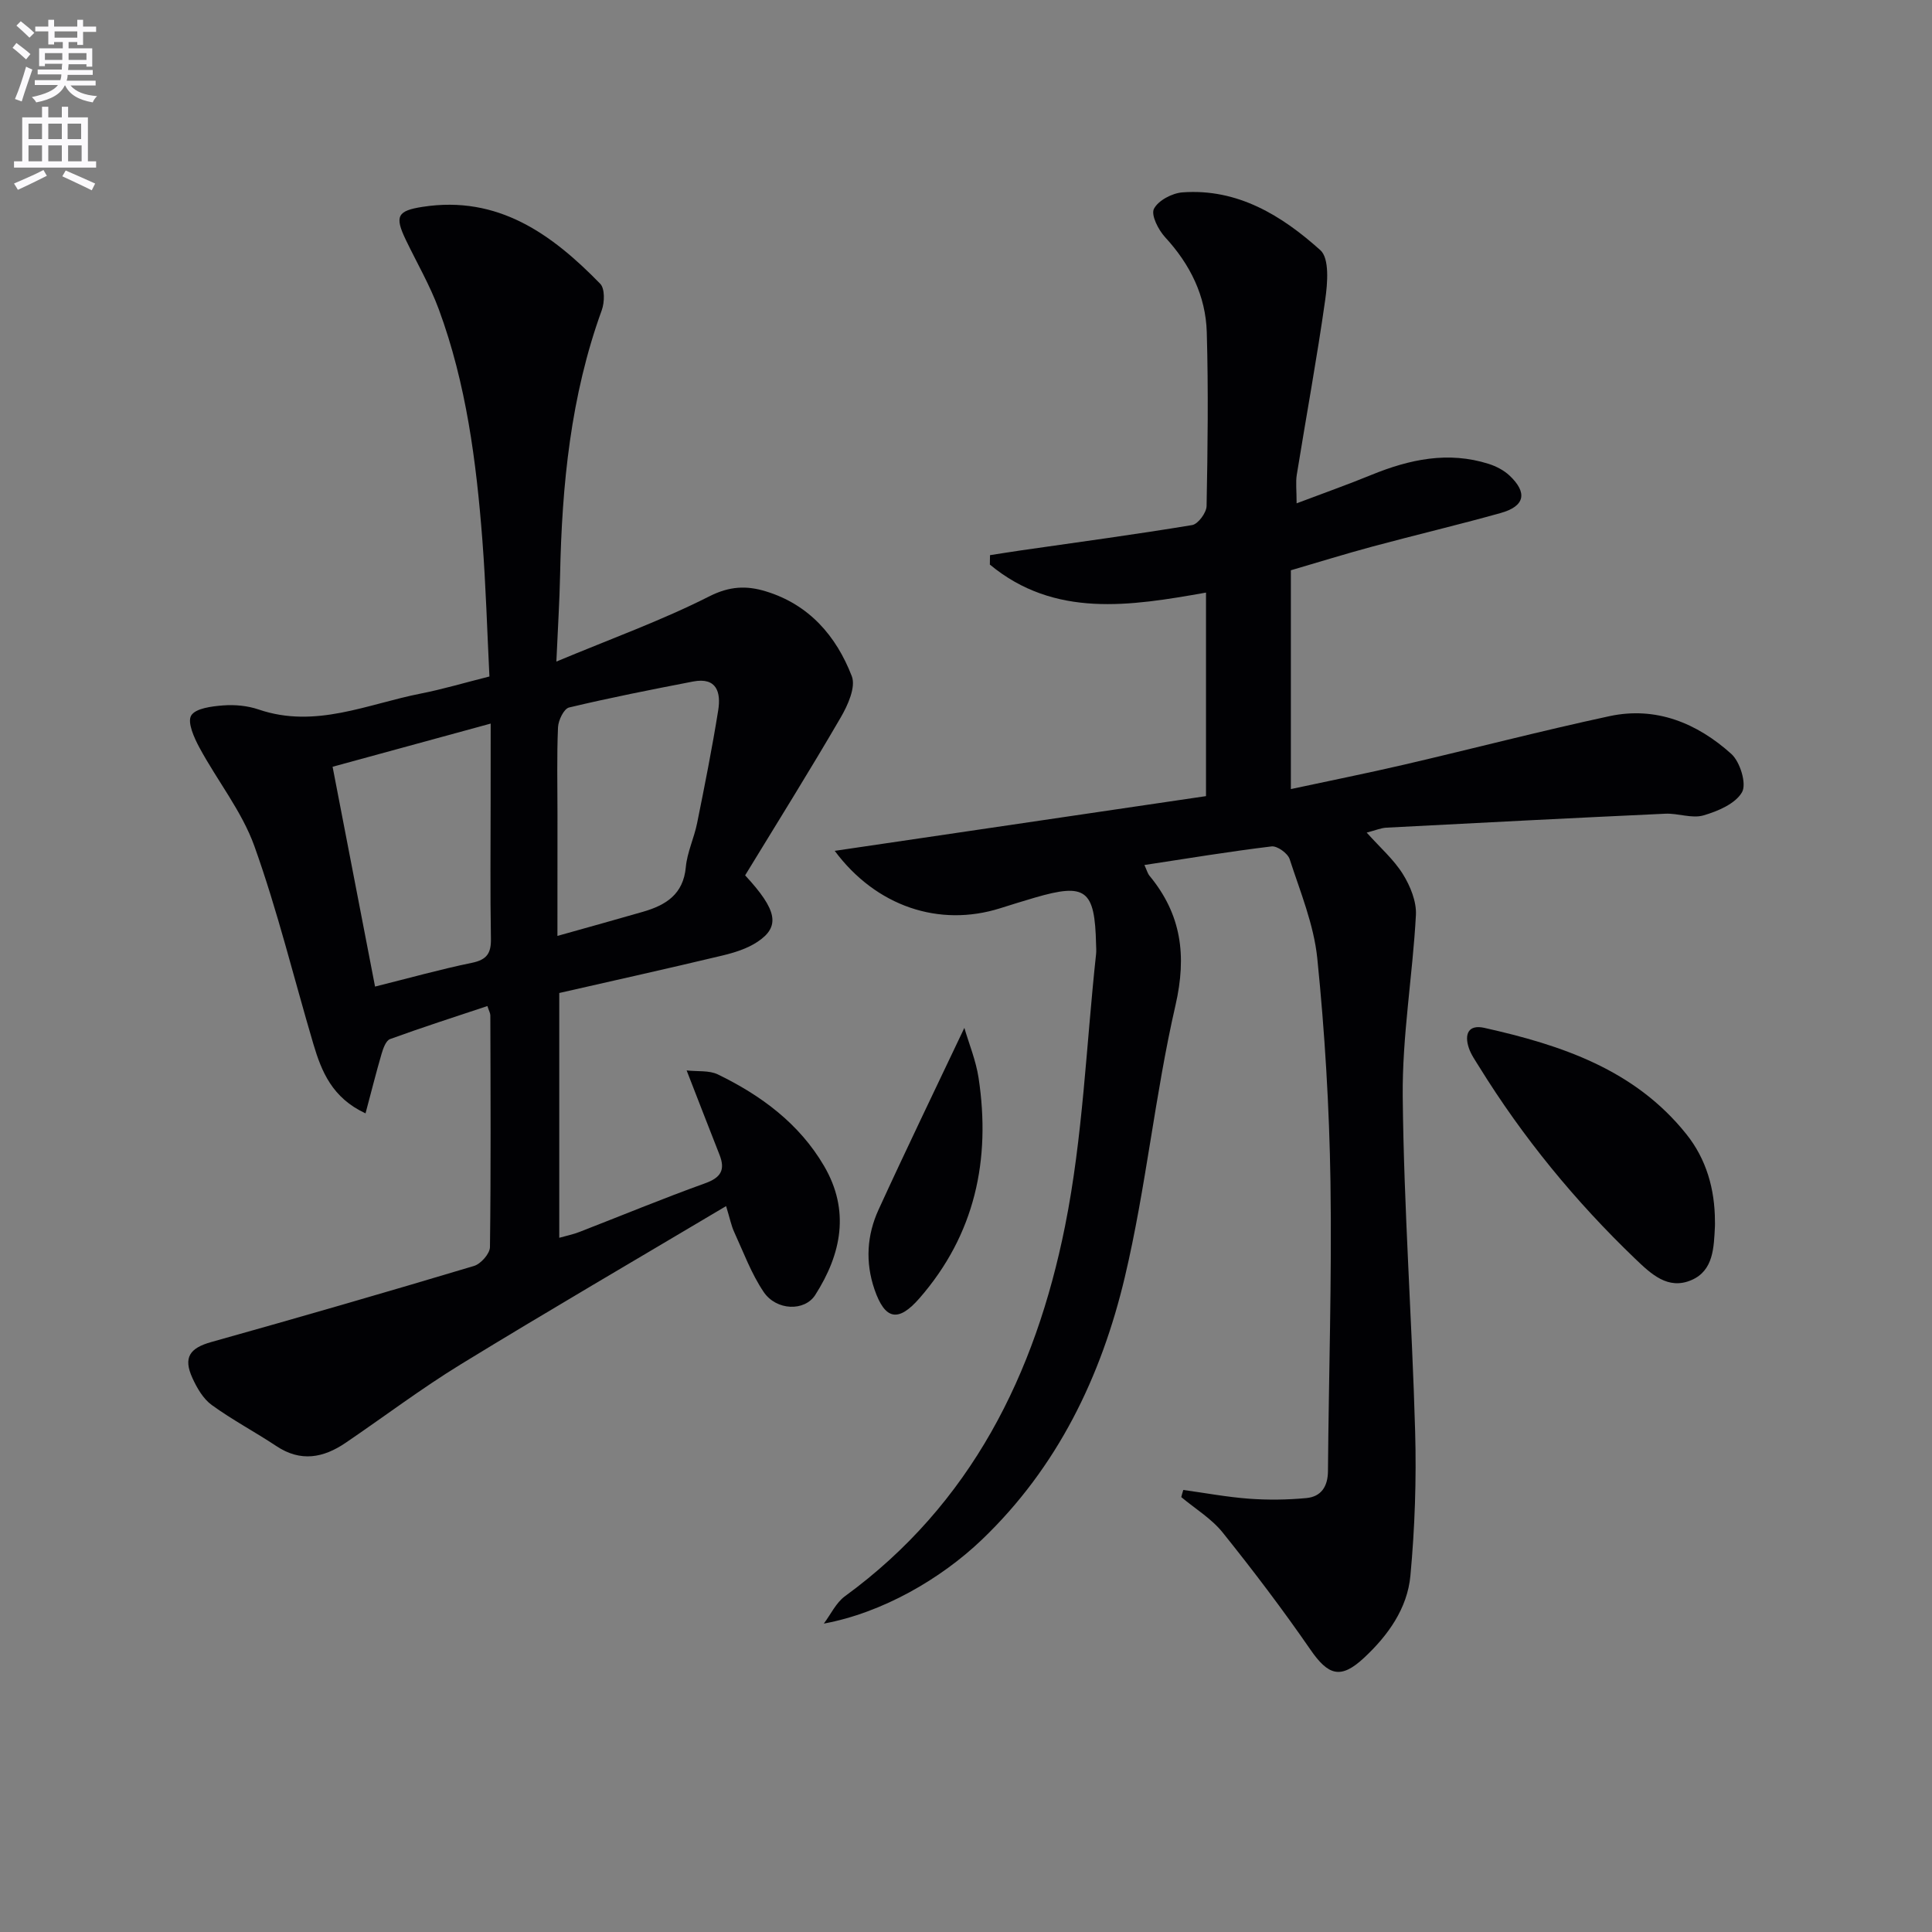 <svg enable-background="new 0 0 400 400" viewBox="0 0 400 400" xmlns="http://www.w3.org/2000/svg"><rect x="0" y="0" width="400" height="400" fill="#808080" stroke="none"/><path d="m2.6 9.9.8-1c.9.7 1.9 1.4 2.9 2.3l-.9 1.1c-1.1-1-2-1.8-2.8-2.4zm.5 10.6c.9-2.1 1.6-4.3 2.3-6.7.4.2.8.4 1.3.6-.7 2.1-1.5 4.3-2.2 6.6zm.3-15.2.9-.9c1 .8 2 1.6 2.8 2.4l-1 1c-.9-.9-1.8-1.7-2.7-2.5zm12.6-1.2h1.2v1.4h2.7v1.1h-2.7v2.7h-1.2v-.6h-1.8v1.3h4.9v3.8h-1.2v-.5h-3.7c0 .4-.1.9-.1 1.2h5.1v1h-5.2c0 .5-.1.9-.2 1.2h6v1h-5.2c1.1 1.3 2.9 2 5.5 2.2-.4.4-.7.8-.9 1.3-2.9-.5-4.8-1.6-5.7-3.5h-.1c-.8 1.7-2.7 2.9-5.9 3.5-.2-.4-.6-.8-.9-1.1 2.8-.6 4.6-1.4 5.4-2.5h-4.8v-1h5.3c.1-.3.2-.7.2-1.2h-4.9v-1h5c0-.4 0-.8.1-1.2h-3.6v.5h-1.2v-3.7h4.9v-1.3h-1.8v.5h-1.2v-2.7h-2.7v-1h2.7v-1.4h1.2v1.4h4.8zm-6.7 8.3h3.6c0-.4 0-.9 0-1.4h-3.6zm1.9-4.6h4.8v-1.3h-4.7v1.3zm6.7 3.2h-3.7v1.4h3.7z" fill="#fbfafc"/><path d="m8.7 22.1h1.3v2.2h2.8v-2.2h1.3v2.2h4.1v9.1h1.7v1.3h-17v-1.3h1.7v-9.1h4.1zm.3 13.1.7 1.2c-1.8.9-3.8 1.9-6 2.9-.2-.4-.5-.8-.8-1.3 2.3-1 4.4-1.9 6.1-2.8zm-3.1-6.4h2.8v-3.2h-2.8zm0 4.6h2.8v-3.3h-2.8zm4.1-4.6h2.8v-3.2h-2.8zm0 4.6h2.8v-3.3h-2.8zm3.6 1.9c2.1.9 4.1 1.8 6.1 2.7l-.7 1.4c-2.2-1.1-4.2-2-6.1-2.9zm3.2-9.7h-2.8v3.2h2.8zm-2.7 7.8h2.8v-3.3h-2.8z" fill="#fbfafc"/><g fill="#010104"><path d="m244.99 308.48c4.52.62 9.03 1.47 13.58 1.81 3.94.29 7.95.24 11.89-.13 3.05-.28 4.46-2.37 4.48-5.58.16-19.97.82-39.94.52-59.9-.24-15.44-1.17-30.91-2.73-46.27-.71-6.97-3.52-13.76-5.72-20.53-.39-1.21-2.57-2.78-3.74-2.64-8.69 1.05-17.34 2.48-26.33 3.85.49 1.06.65 1.73 1.04 2.21 6.61 8 7.76 16.51 5.39 26.84-4.27 18.57-6.09 37.71-10.48 56.24-4.88 20.61-13.95 39.44-29.65 54.44-8.47 8.09-20.56 15.09-32.68 17.33 1.44-1.91 2.53-4.32 4.38-5.67 26.12-19.05 39.43-46.05 45.56-76.6 3.71-18.47 4.39-37.54 6.43-56.34.07-.66.02-1.33 0-2-.25-11.37-2.11-12.78-12.7-9.69-2.39.7-4.77 1.44-7.14 2.19-12.64 3.99-25.71-.37-34.27-11.88 25.78-3.8 51.22-7.55 76.87-11.33 0-13.96 0-27.74 0-42.14-15.66 2.78-31.35 5.31-44.75-5.8.01-.65.02-1.3.03-1.95 2.14-.33 4.28-.68 6.43-.99 11.81-1.7 23.65-3.29 35.42-5.24 1.22-.2 2.96-2.55 2.99-3.93.23-11.99.38-24 .04-35.99-.22-7.55-3.44-14.05-8.62-19.67-1.4-1.52-2.97-4.6-2.32-5.88.88-1.73 3.76-3.25 5.89-3.41 11.43-.85 20.59 4.8 28.57 11.97 1.9 1.71 1.49 6.82 1.01 10.21-1.71 12.12-3.94 24.16-5.89 36.25-.26 1.58-.04 3.24-.04 5.95 5.72-2.16 10.65-3.91 15.49-5.89 7.88-3.22 15.88-4.94 24.27-2.28 1.54.49 3.13 1.31 4.3 2.4 3.8 3.57 3.21 6.37-1.8 7.77-8.79 2.46-17.68 4.56-26.49 6.93-5.72 1.54-11.38 3.3-16.96 4.93v45.3c8-1.72 15.71-3.26 23.37-5.04 14.2-3.3 28.31-6.98 42.56-10.05 9.67-2.09 18.18 1.44 25.26 7.81 1.82 1.64 3.21 6.18 2.22 7.92-1.36 2.39-5.01 3.95-7.99 4.81-2.4.69-5.26-.47-7.89-.35-19.26.89-38.52 1.88-57.78 2.89-1.09.06-2.17.53-4.05 1.02 2.81 3.14 5.62 5.58 7.5 8.61 1.53 2.46 2.84 5.67 2.69 8.47-.68 12.56-2.86 25.09-2.73 37.62.23 23.1 1.92 46.18 2.57 69.28.28 9.95-.06 19.96-.98 29.87-.63 6.79-4.64 12.39-9.63 17.03-4.79 4.45-7.36 3.66-11.07-1.72-5.73-8.31-11.85-16.37-18.17-24.25-2.31-2.88-5.68-4.91-8.57-7.33.11-.5.27-.99.42-1.48z"/><path d="m154.27 181.23c6.73 7.26 7.27 10.63 2.57 13.76-2.14 1.43-4.81 2.25-7.35 2.86-11.08 2.65-22.21 5.12-33.7 7.74v50.68c1.51-.43 2.89-.7 4.18-1.21 8.67-3.36 17.27-6.93 26.01-10.07 3.28-1.18 4.22-2.77 2.99-5.9-2.18-5.53-4.32-11.07-6.81-17.47 2.27.26 4.66-.05 6.47.83 8.96 4.35 16.84 10.17 21.97 18.93 5.41 9.23 3.63 18.21-1.82 26.74-2.18 3.41-8.03 3.27-10.67-.63-2.56-3.79-4.18-8.23-6.11-12.43-.6-1.3-.87-2.75-1.67-5.35-18.7 11.12-36.92 21.73-54.9 32.74-8.21 5.03-15.92 10.87-23.89 16.28-4.59 3.12-9.29 4.01-14.3.68-4.41-2.93-9.13-5.42-13.4-8.52-1.77-1.28-3.06-3.52-4-5.58-1.96-4.28-.53-6.21 3.88-7.45 18.18-5.09 36.33-10.34 54.42-15.76 1.41-.42 3.28-2.54 3.3-3.89.21-15.99.12-31.98.08-47.98 0-.46-.28-.92-.61-1.94-6.78 2.26-13.51 4.42-20.15 6.84-.86.31-1.43 1.93-1.76 3.06-1.14 3.89-2.12 7.84-3.32 12.32-6.91-3.21-9.11-8.66-10.81-14.39-4.04-13.66-7.41-27.55-12.2-40.93-2.59-7.22-7.67-13.53-11.37-20.39-1.11-2.05-2.55-5.25-1.72-6.65.9-1.51 4.27-1.92 6.61-2.1 2.44-.19 5.08.06 7.38.85 11.74 4 22.5-1.14 33.57-3.31 4.53-.89 8.97-2.22 14.19-3.53-.47-9.44-.74-18.86-1.46-28.24-1.25-16.24-3.34-32.38-9.02-47.78-1.83-4.96-4.53-9.59-6.83-14.38-2.36-4.91-1.75-6.03 3.5-6.84 15.59-2.41 26.72 5.64 36.75 15.93.98 1.01.91 3.84.32 5.47-6.44 17.74-8.25 36.16-8.63 54.84-.11 5.42-.46 10.83-.77 17.91 11.45-4.78 21.85-8.53 31.64-13.49 4.22-2.14 7.73-2.27 11.72-1.05 8.97 2.73 14.6 9.26 17.81 17.58.86 2.24-.82 5.99-2.28 8.5-6.39 10.99-13.16 21.82-19.81 32.72zm-38.86 12.54c6.54-1.84 12.13-3.38 17.69-4.99 4.71-1.36 8.37-3.58 8.89-9.24.28-3.08 1.72-6.04 2.34-9.12 1.57-7.77 3.12-15.56 4.37-23.38.58-3.64-.27-6.89-5.2-5.94-8.59 1.66-17.18 3.35-25.68 5.38-1.07.25-2.23 2.65-2.29 4.11-.26 5.97-.11 11.96-.11 17.94-.01 8.24-.01 16.5-.01 25.24zm-13.82-43.96c-11.47 3.13-21.83 5.97-32.73 8.94 2.93 15.16 5.8 30.05 8.79 45.51 6.94-1.73 13.45-3.56 20.06-4.92 3.11-.64 3.99-2 3.93-5.02-.17-9.49-.06-18.98-.06-28.47.01-5.1.01-10.21.01-16.04z"/><path d="m355.06 252.88c0 .33.02.67 0 1-.23 4.35-.26 9.17-4.87 11.15-4.86 2.09-8.35-1.26-11.69-4.46-12.4-11.9-23.21-25.08-32.25-39.7-.78-1.27-1.69-2.53-2.15-3.92-.94-2.82-.11-4.89 3.23-4.14 15.9 3.56 31.11 8.61 41.8 21.99 4.16 5.19 5.92 11.41 5.93 18.08z"/><path d="m199.66 212.81c.94 3.24 2.4 6.75 2.95 10.39 2.55 16.92-.75 32.38-12.22 45.56-4.43 5.09-7.17 4.5-9.34-1.81-1.93-5.64-1.57-11.23.85-16.51 5.69-12.43 11.65-24.74 17.76-37.63z"/></g></svg>
